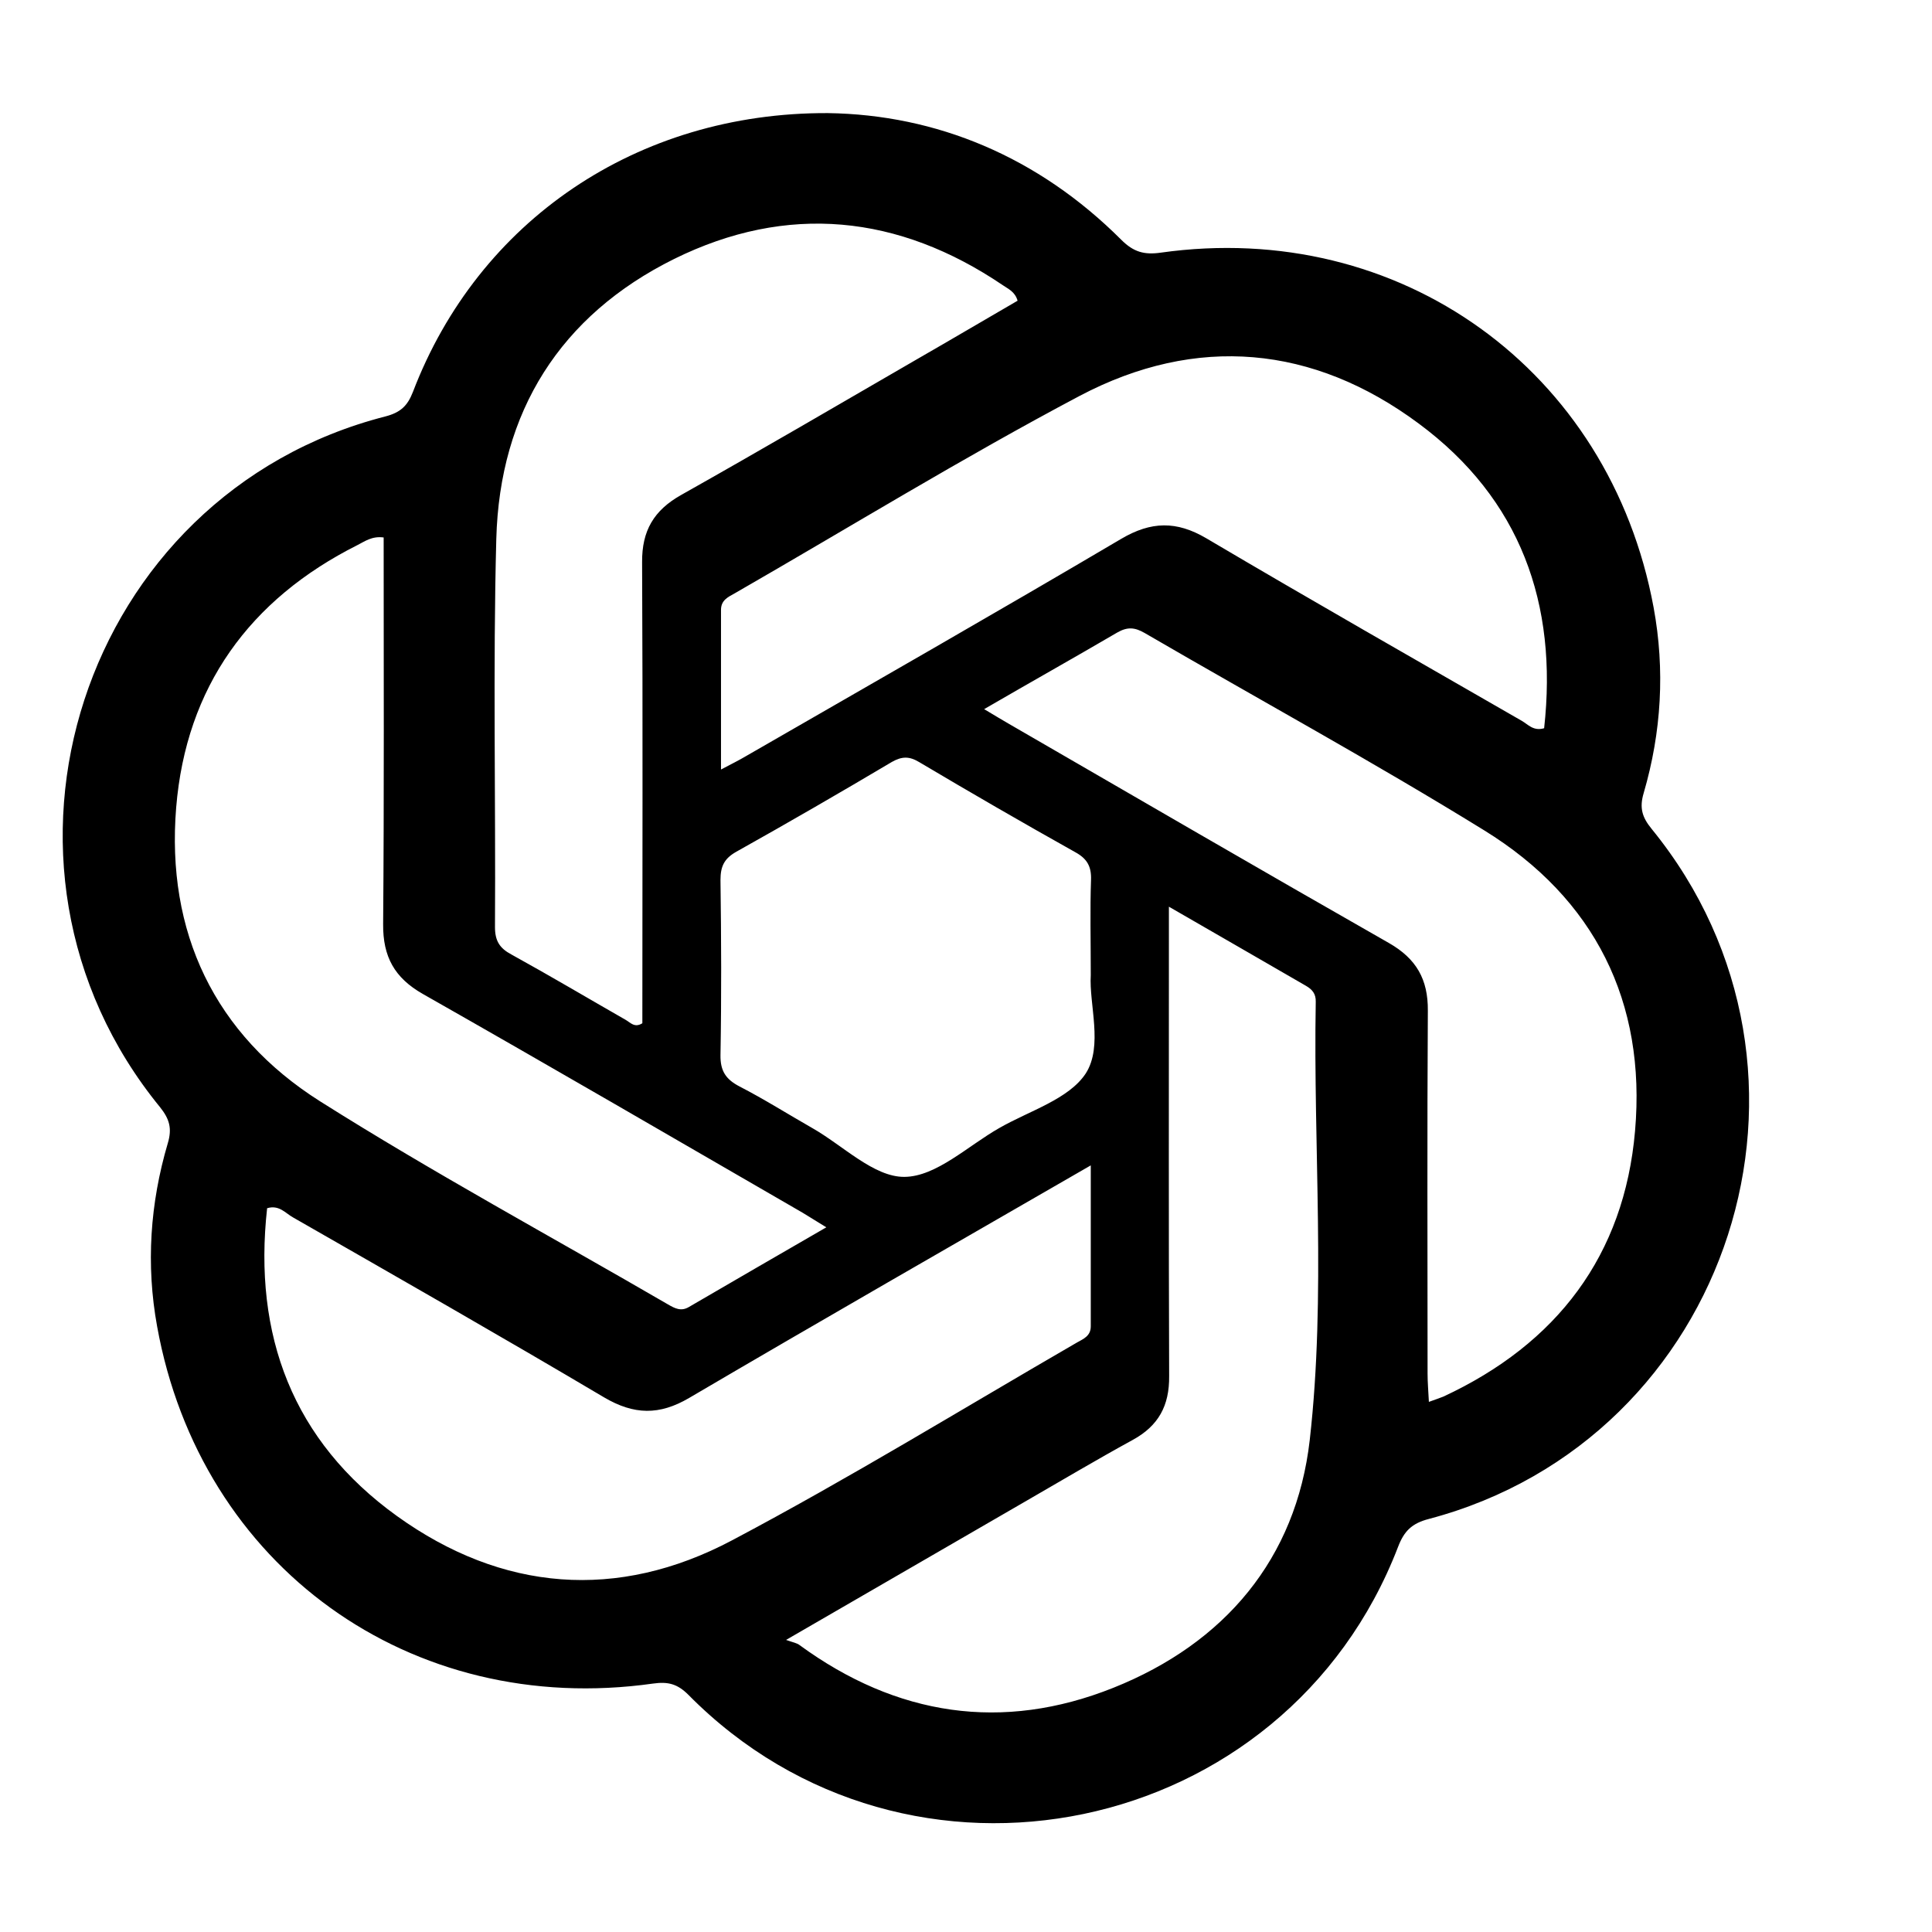 <svg width="100" height="100" viewBox="0 0 100 100" fill="none" xmlns="http://www.w3.org/2000/svg">
<g clipPath="url(#clip0_15563_156024)">
<path d="M42.851 5.854C48.464 5.935 53.725 8.099 58.04 12.414C58.676 13.05 59.23 13.198 60.082 13.077C72.458 11.332 83.319 19.149 85.591 31.444C86.186 34.676 85.997 37.895 85.077 41.047C84.847 41.818 84.996 42.305 85.496 42.913C95.735 55.478 89.608 74.481 73.959 78.62C73.067 78.85 72.674 79.256 72.363 80.067C66.547 95.188 47.017 99.259 35.629 87.722C35.061 87.154 34.574 87.033 33.803 87.141C21.251 88.913 10.377 81.082 8.132 68.652C7.55 65.46 7.767 62.282 8.686 59.171C8.916 58.4 8.768 57.913 8.281 57.304C-1.999 44.726 4.237 25.587 19.939 21.557C20.724 21.354 21.089 21.016 21.373 20.286C24.754 11.44 32.964 5.814 42.851 5.854ZM56.458 60.32C49.357 64.418 42.486 68.354 35.669 72.358C34.127 73.264 32.815 73.237 31.273 72.331C25.931 69.166 20.548 66.096 15.165 63.012C14.773 62.795 14.448 62.349 13.826 62.538C13.096 69.112 15.152 74.589 20.548 78.471C25.985 82.38 31.963 82.867 37.887 79.729C43.947 76.523 49.803 72.926 55.741 69.49C56.079 69.301 56.458 69.152 56.458 68.652V60.32ZM52.67 15.565C52.535 15.092 52.184 14.957 51.913 14.767C46.503 11.102 40.741 10.52 34.898 13.401C29.001 16.323 25.863 21.314 25.688 27.9C25.512 34.595 25.661 41.29 25.62 47.985C25.62 48.702 25.863 49.081 26.472 49.405C28.46 50.501 30.421 51.664 32.383 52.787C32.626 52.922 32.843 53.22 33.248 52.963C33.248 45.037 33.275 37.07 33.235 29.104C33.221 27.468 33.843 26.413 35.264 25.615C39.375 23.302 43.446 20.921 47.531 18.554C49.249 17.567 50.966 16.553 52.67 15.565ZM60.502 46.93V48.662C60.502 56.182 60.488 63.715 60.515 71.235C60.529 72.763 59.961 73.805 58.621 74.535C56.742 75.563 54.902 76.659 53.049 77.727C49.059 80.04 45.056 82.353 40.687 84.882C41.066 85.017 41.255 85.044 41.39 85.153C46.408 88.818 51.886 89.656 57.634 87.357C63.382 85.058 67.088 80.689 67.792 74.535C68.644 67.015 67.968 59.414 68.103 51.853C68.116 51.448 67.927 51.218 67.602 51.029C65.303 49.703 63.017 48.377 60.502 46.93ZM50.939 36.705C51.494 37.043 51.873 37.26 52.238 37.476C58.784 41.263 65.317 45.064 71.89 48.81C73.31 49.622 73.919 50.69 73.905 52.313C73.865 58.575 73.891 64.838 73.891 71.1C73.891 71.56 73.932 72.006 73.959 72.561C74.297 72.439 74.5 72.371 74.703 72.29C80.587 69.558 84.076 64.973 84.63 58.535C85.212 51.867 82.548 46.511 76.826 42.981C71.065 39.424 65.114 36.178 59.257 32.769C58.743 32.472 58.365 32.431 57.824 32.742C55.605 34.041 53.36 35.299 50.939 36.705ZM19.858 27.819C19.25 27.738 18.884 28.022 18.506 28.211C12.906 31.025 9.633 35.569 9.119 41.791C8.592 48.242 11.094 53.544 16.572 57.007C22.442 60.712 28.569 64.026 34.574 67.516C34.925 67.719 35.25 67.894 35.656 67.651C37.982 66.298 40.308 64.946 42.77 63.526C42.256 63.215 41.904 62.985 41.539 62.768C34.993 58.981 28.46 55.181 21.887 51.448C20.413 50.609 19.818 49.514 19.831 47.837C19.885 41.196 19.858 34.541 19.858 27.819ZM37.319 39.83C37.887 39.532 38.266 39.343 38.631 39.126C45.11 35.393 51.602 31.687 58.04 27.887C59.582 26.981 60.894 26.954 62.436 27.86C67.859 31.065 73.323 34.176 78.774 37.314C79.099 37.503 79.369 37.855 79.924 37.693C80.641 31.255 78.693 25.817 73.432 21.922C67.968 17.865 61.922 17.31 55.889 20.488C49.83 23.694 43.974 27.292 38.023 30.714C37.684 30.903 37.319 31.065 37.319 31.566V39.83ZM56.458 50.474C56.458 48.621 56.417 47.079 56.471 45.551C56.498 44.847 56.268 44.442 55.646 44.104C52.941 42.589 50.249 41.033 47.585 39.451C47.071 39.14 46.692 39.14 46.165 39.437C43.5 41.02 40.809 42.575 38.104 44.09C37.482 44.442 37.292 44.847 37.292 45.551C37.333 48.567 37.346 51.596 37.292 54.613C37.279 55.438 37.576 55.87 38.28 56.236C39.565 56.898 40.782 57.669 42.04 58.386C43.636 59.292 45.232 60.929 46.814 60.915C48.464 60.902 50.101 59.306 51.724 58.386C53.279 57.493 55.321 56.898 56.2 55.559C57.107 54.139 56.363 51.975 56.458 50.474Z" fill="black"/>
</g>
<defs>
<clipPath id="clip0_15563_156024">
<rect width="100" height="100" fill="white"/>
</clipPath>
</defs>
</svg>
